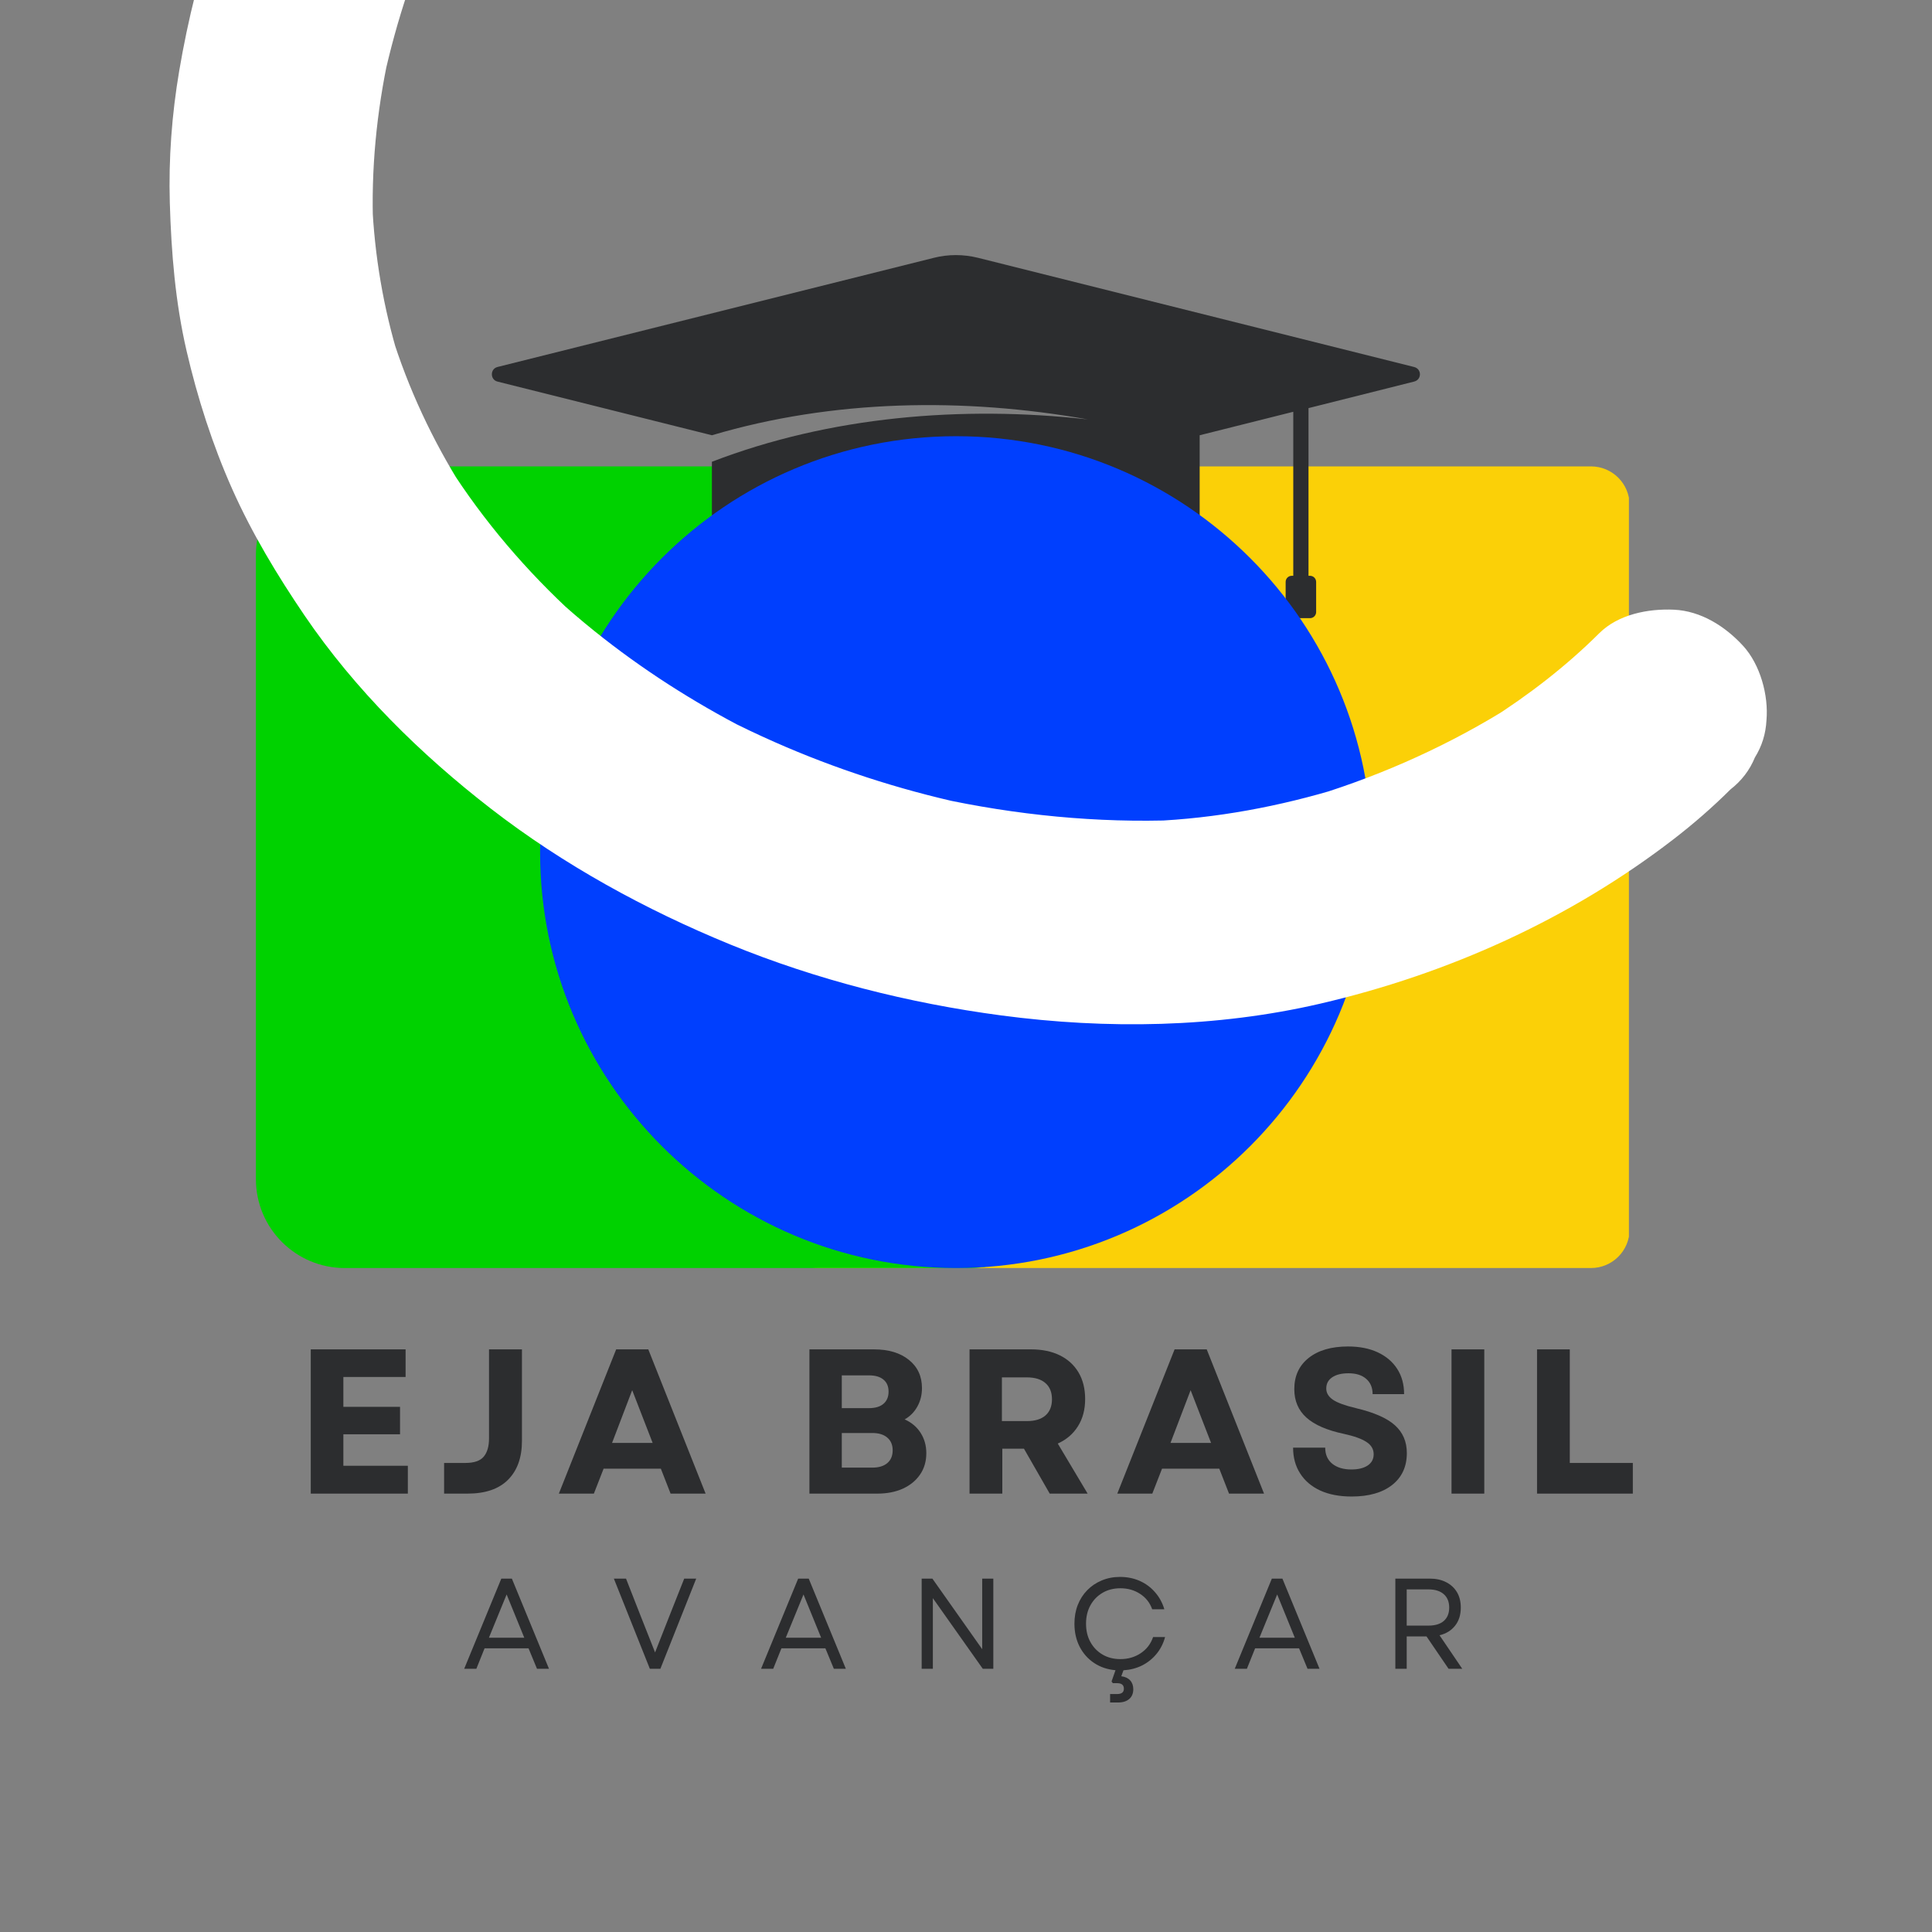 <svg xmlns="http://www.w3.org/2000/svg" xmlns:xlink="http://www.w3.org/1999/xlink" width="500" zoomAndPan="magnify" viewBox="0 0 375 375" height="500" preserveAspectRatio="xMidYMid meet"><rect x="0" y="0" width="375" height="375" fill="#808080" stroke="none"/><defs><g></g><clipPath id="9e35bc81a7"><path d="M 151.457 90.527 L 316.781 90.527 L 316.781 246.125 L 151.457 246.125 Z M 151.457 90.527 " clip-rule="nonzero"></path></clipPath><clipPath id="41269eef53"><path d="M 158.957 90.527 L 308.805 90.527 C 312.949 90.527 316.305 93.883 316.305 98.027 L 316.305 238.625 C 316.305 242.77 312.949 246.125 308.805 246.125 L 158.957 246.125 C 154.812 246.125 151.457 242.77 151.457 238.625 L 151.457 98.027 C 151.457 93.883 154.812 90.527 158.957 90.527 Z M 158.957 90.527 " clip-rule="nonzero"></path></clipPath><clipPath id="880e3fe4a4"><path d="M 0.457 0.527 L 165.32 0.527 L 165.32 156.125 L 0.457 156.125 Z M 0.457 0.527 " clip-rule="nonzero"></path></clipPath><clipPath id="dad84be744"><path d="M 7.957 0.527 L 157.805 0.527 C 161.949 0.527 165.305 3.883 165.305 8.027 L 165.305 148.625 C 165.305 152.77 161.949 156.125 157.805 156.125 L 7.957 156.125 C 3.812 156.125 0.457 152.77 0.457 148.625 L 0.457 8.027 C 0.457 3.883 3.812 0.527 7.957 0.527 Z M 7.957 0.527 " clip-rule="nonzero"></path></clipPath><clipPath id="33ebd9d4ba"><rect x="0" width="166" y="0" height="157"></rect></clipPath><clipPath id="1413643ab2"><path d="M 49.062 90 L 205.879 90 L 205.879 246.125 L 49.062 246.125 Z M 49.062 90 " clip-rule="nonzero"></path></clipPath><clipPath id="acb5a16102"><path d="M 66.922 90.527 L 188.379 90.527 C 197.906 90.527 205.629 98.25 205.629 107.777 L 205.629 228.875 C 205.629 238.402 197.906 246.125 188.379 246.125 L 66.922 246.125 C 57.395 246.125 49.672 238.402 49.672 228.875 L 49.672 107.777 C 49.672 98.25 57.395 90.527 66.922 90.527 Z M 66.922 90.527 " clip-rule="nonzero"></path></clipPath><clipPath id="8bbaa1fc95"><path d="M 0.441 0.48 L 156.68 0.48 L 156.68 156.125 L 0.441 156.125 Z M 0.441 0.48 " clip-rule="nonzero"></path></clipPath><clipPath id="61fbcc87e4"><path d="M 17.922 0.527 L 139.379 0.527 C 148.906 0.527 156.629 8.25 156.629 17.777 L 156.629 138.875 C 156.629 148.402 148.906 156.125 139.379 156.125 L 17.922 156.125 C 8.395 156.125 0.672 148.402 0.672 138.875 L 0.672 17.777 C 0.672 8.25 8.395 0.527 17.922 0.527 Z M 17.922 0.527 " clip-rule="nonzero"></path></clipPath><clipPath id="b8039d2431"><rect x="0" width="157" y="0" height="157"></rect></clipPath><clipPath id="43c97449c7"><path d="M 95.113 49.309 L 276 49.309 L 276 119.875 L 95.113 119.875 Z M 95.113 49.309 " clip-rule="nonzero"></path></clipPath><clipPath id="51aa92ed53"><path d="M 104.832 84.668 L 266.293 84.668 L 266.293 246.125 L 104.832 246.125 Z M 104.832 84.668 " clip-rule="nonzero"></path></clipPath><clipPath id="0892ca089b"><path d="M 185.562 84.668 C 140.977 84.668 104.832 120.812 104.832 165.398 C 104.832 209.98 140.977 246.125 185.562 246.125 C 230.148 246.125 266.293 209.98 266.293 165.398 C 266.293 120.812 230.148 84.668 185.562 84.668 Z M 185.562 84.668 " clip-rule="nonzero"></path></clipPath><clipPath id="acd561000b"><path d="M 0.832 0.668 L 162.293 0.668 L 162.293 162.125 L 0.832 162.125 Z M 0.832 0.668 " clip-rule="nonzero"></path></clipPath><clipPath id="6942c2e4f4"><path d="M 81.562 0.668 C 36.977 0.668 0.832 36.812 0.832 81.398 C 0.832 125.98 36.977 162.125 81.562 162.125 C 126.148 162.125 162.293 125.98 162.293 81.398 C 162.293 36.812 126.148 0.668 81.562 0.668 Z M 81.562 0.668 " clip-rule="nonzero"></path></clipPath><clipPath id="7ee0bfa427"><rect x="0" width="163" y="0" height="163"></rect></clipPath><clipPath id="7b7889b6a3"><path d="M 32 0 L 343 0 L 343 199 L 32 199 Z M 32 0 " clip-rule="nonzero"></path></clipPath><clipPath id="e98cbbe091"><path d="M 188.859 277.152 L -35.969 9.059 L 132.246 -132.008 L 357.074 136.086 Z M 188.859 277.152 " clip-rule="nonzero"></path></clipPath><clipPath id="4b3cf99b1b"><path d="M 188.859 277.152 L -35.969 9.059 L 132.246 -132.008 L 357.074 136.086 Z M 188.859 277.152 " clip-rule="nonzero"></path></clipPath><clipPath id="e02a3b1982"><rect x="0" width="358" y="0" height="278"></rect></clipPath></defs><g transform="matrix(1, 0, 0, 1, 0, 0)"><g clip-path="url(#e02a3b1982)"><g clip-path="url(#9e35bc81a7)"><g clip-path="url(#41269eef53)"><g transform="matrix(1, 0, 0, 1, 151, 90)"><g clip-path="url(#33ebd9d4ba)"><g clip-path="url(#880e3fe4a4)"><g clip-path="url(#dad84be744)"><path fill="#fbd007" d="M 0.457 0.527 L 165.172 0.527 L 165.172 156.125 L 0.457 156.125 Z M 0.457 0.527 " fill-opacity="1" fill-rule="nonzero"></path></g></g></g></g></g></g><g clip-path="url(#1413643ab2)"><g clip-path="url(#acb5a16102)"><g transform="matrix(1, 0, 0, 1, 49, 90)"><g clip-path="url(#b8039d2431)"><g clip-path="url(#8bbaa1fc95)"><g clip-path="url(#61fbcc87e4)"><path fill="#00d200" d="M 0.672 0.527 L 156.879 0.527 L 156.879 156.125 L 0.672 156.125 Z M 0.672 0.527 " fill-opacity="1" fill-rule="nonzero"></path></g></g></g></g></g></g><g clip-path="url(#43c97449c7)"><path fill="#2c2d2f" d="M 274.453 71.227 L 189.84 50.043 C 186.996 49.336 184.039 49.336 181.258 50.043 L 96.582 71.227 C 95.102 71.582 95.102 73.715 96.582 74.07 L 138.18 84.484 C 161.73 77.5 187.059 77.145 211.141 81.406 C 186.762 78.684 161.082 80.812 138.18 89.629 L 138.18 101.523 C 138.18 102.531 139.129 103.18 140.074 102.887 C 153.566 98.742 169.07 96.316 185.52 96.316 C 201.969 96.316 217.473 98.742 231.02 102.887 C 231.969 103.18 232.855 102.531 232.855 101.523 L 232.855 84.484 L 251.023 79.926 L 251.023 111.762 L 250.727 111.762 C 250.074 111.762 249.543 112.293 249.543 112.945 L 249.543 118.805 C 249.543 119.453 250.074 119.984 250.727 119.984 L 254.277 119.984 C 254.926 119.984 255.461 119.453 255.461 118.805 L 255.461 112.945 C 255.461 112.293 254.926 111.762 254.277 111.762 L 253.98 111.762 L 253.98 79.215 L 274.453 74.07 C 275.992 73.715 275.992 71.586 274.453 71.23 Z M 274.453 71.227 " fill-opacity="1" fill-rule="nonzero"></path></g><g clip-path="url(#51aa92ed53)"><g clip-path="url(#0892ca089b)"><g transform="matrix(1, 0, 0, 1, 104, 84)"><g clip-path="url(#7ee0bfa427)"><g clip-path="url(#acd561000b)"><g clip-path="url(#6942c2e4f4)"><path fill="#003ffe" d="M 0.832 0.668 L 162.293 0.668 L 162.293 162.125 L 0.832 162.125 Z M 0.832 0.668 " fill-opacity="1" fill-rule="nonzero"></path></g></g></g></g></g></g><g clip-path="url(#7b7889b6a3)"><g clip-path="url(#e98cbbe091)"><g clip-path="url(#4b3cf99b1b)"><path fill="#ffffff" d="M 310.426 122.898 C 303.945 129.348 296.676 134.938 288.957 139.828 C 290.453 138.879 291.949 137.938 293.441 136.988 C 281.621 144.434 268.812 150.234 255.473 154.371 C 257.109 153.871 258.738 153.363 260.375 152.863 C 248.418 156.527 236.055 158.848 223.555 159.375 C 225.242 159.309 226.926 159.242 228.613 159.176 C 212.957 159.777 197.199 158.207 181.898 154.863 C 183.547 155.223 185.195 155.582 186.844 155.941 C 174.348 153.188 162.125 149.23 150.418 144.059 C 147.094 142.594 143.82 141.035 140.59 139.379 C 142.113 140.16 143.629 140.941 145.152 141.719 C 134.613 136.301 124.578 129.891 115.34 122.457 C 112.727 120.355 110.188 118.172 107.707 115.918 C 109.012 117.109 110.324 118.301 111.629 119.492 C 102.223 110.887 93.867 101.141 87.031 90.367 C 87.98 91.863 88.922 93.359 89.871 94.852 C 83.957 85.484 79.23 75.391 75.953 64.805 C 76.453 66.441 76.961 68.07 77.461 69.707 C 74.418 59.801 72.676 49.547 72.234 39.203 C 72.301 40.887 72.367 42.574 72.434 44.258 C 71.992 32.996 73.086 21.73 75.473 10.723 C 75.113 12.371 74.754 14.02 74.395 15.668 C 76.98 3.898 80.809 -7.98 86.32 -18.727 C 85.539 -17.203 84.758 -15.688 83.98 -14.164 C 88.543 -23.004 94.297 -31.25 100.148 -39.285 C 106.961 -48.645 114.152 -57.734 121.605 -66.598 C 125.32 -71.02 129.109 -75.379 132.996 -79.645 C 131.801 -78.34 130.613 -77.027 129.418 -75.723 C 133.465 -80.16 137.578 -84.82 142.336 -88.527 C 146.254 -91.574 148.91 -97.09 149.336 -101.965 C 149.762 -106.797 148.125 -112.777 144.781 -116.414 C 141.312 -120.191 136.621 -123.18 131.348 -123.418 C 125.988 -123.66 121.184 -122.195 116.898 -118.863 C 112.781 -115.664 109.195 -111.707 105.668 -107.898 C 99.012 -100.715 92.535 -93.379 86.297 -85.832 C 75.145 -72.348 64.223 -58.383 55.176 -43.375 C 44.637 -25.887 38.184 -6.289 34.781 13.777 C 33.352 22.219 32.711 30.797 32.961 39.355 C 33.25 49.059 34.02 58.613 36.207 68.078 C 38.328 77.238 41.25 86.34 45.078 94.938 C 48.93 103.574 53.832 111.699 59.133 119.496 C 68.926 133.887 81.594 146.375 95.332 157 C 109.383 167.871 125.277 176.574 141.695 183.305 C 158.48 190.18 176.375 194.707 194.336 197.094 C 214.824 199.812 236.094 199.492 256.258 194.809 C 281.008 189.059 304.637 178.449 324.809 162.91 C 328.691 159.918 332.398 156.695 335.875 153.234 C 338.027 151.559 339.613 149.492 340.625 147.023 C 341.988 144.836 342.738 142.422 342.871 139.793 C 343.297 134.961 341.66 128.977 338.32 125.34 C 334.848 121.566 330.156 118.578 324.883 118.34 C 319.891 118.121 314.113 119.238 310.426 122.898 Z M 310.426 122.898 " fill-opacity="1" fill-rule="nonzero"></path></g></g></g></g></g><g fill="#2c2d2f" fill-opacity="1"><g transform="translate(56.959, 289.911)"><g><path d="M 3.359 0 L 3.359 -28 L 21.766 -28 L 21.766 -22.641 L 9.688 -22.641 L 9.688 -16.844 L 20.688 -16.844 L 20.688 -11.516 L 9.688 -11.516 L 9.688 -5.406 L 22.203 -5.406 L 22.203 0 Z M 3.359 0 "></path></g></g></g><g fill="#2c2d2f" fill-opacity="1"><g transform="translate(84.716, 289.911)"><g><path d="M 1.484 0 L 1.484 -5.953 L 5.594 -5.953 C 7.301 -5.953 8.492 -6.359 9.172 -7.172 C 9.859 -7.992 10.203 -9.176 10.203 -10.719 L 10.203 -28 L 16.594 -28 L 16.594 -10.234 C 16.594 -7.016 15.695 -4.504 13.906 -2.703 C 12.125 -0.898 9.488 0 6 0 Z M 1.484 0 "></path></g></g></g><g fill="#2c2d2f" fill-opacity="1"><g transform="translate(108.114, 289.911)"><g><path d="M 0.359 0 L 11.484 -28 L 17.719 -28 L 28.844 0 L 22.047 0 L 20.156 -4.844 L 9.047 -4.844 L 7.156 0 Z M 10.688 -9.844 L 18.562 -9.844 L 14.594 -20.078 Z M 10.688 -9.844 "></path></g></g></g><g fill="#2c2d2f" fill-opacity="1"><g transform="translate(140.831, 289.911)"><g></g></g></g><g fill="#2c2d2f" fill-opacity="1"><g transform="translate(153.751, 289.911)"><g><path d="M 3.359 0 L 3.359 -28 L 15.875 -28 C 18.727 -28 20.992 -27.316 22.672 -25.953 C 24.359 -24.598 25.203 -22.773 25.203 -20.484 C 25.203 -19.172 24.906 -17.977 24.312 -16.906 C 23.727 -15.844 22.906 -15.008 21.844 -14.406 C 23.176 -13.812 24.207 -12.941 24.938 -11.797 C 25.676 -10.648 26.047 -9.332 26.047 -7.844 C 26.047 -6.27 25.645 -4.895 24.844 -3.719 C 24.039 -2.539 22.926 -1.625 21.5 -0.969 C 20.07 -0.32 18.41 0 16.516 0 Z M 9.641 -5.047 L 15.562 -5.047 C 16.812 -5.047 17.781 -5.336 18.469 -5.922 C 19.164 -6.504 19.516 -7.332 19.516 -8.406 C 19.516 -9.469 19.164 -10.289 18.469 -10.875 C 17.781 -11.469 16.812 -11.766 15.562 -11.766 L 9.641 -11.766 Z M 9.641 -16.594 L 14.922 -16.594 C 16.148 -16.594 17.086 -16.875 17.734 -17.438 C 18.391 -18 18.719 -18.785 18.719 -19.797 C 18.719 -20.805 18.391 -21.582 17.734 -22.125 C 17.086 -22.676 16.148 -22.953 14.922 -22.953 L 9.641 -22.953 Z M 9.641 -16.594 "></path></g></g></g><g fill="#2c2d2f" fill-opacity="1"><g transform="translate(184.828, 289.911)"><g><path d="M 3.359 0 L 3.359 -28 L 15.312 -28 C 17.445 -28 19.301 -27.613 20.875 -26.844 C 22.445 -26.07 23.66 -24.961 24.516 -23.516 C 25.367 -22.078 25.797 -20.359 25.797 -18.359 C 25.797 -16.305 25.328 -14.539 24.391 -13.062 C 23.461 -11.582 22.16 -10.469 20.484 -9.719 L 26.281 0 L 18.922 0 L 13.922 -8.719 L 9.719 -8.719 L 9.719 0 Z M 9.641 -14.078 L 14.484 -14.078 C 16.055 -14.078 17.258 -14.441 18.094 -15.172 C 18.938 -15.91 19.359 -16.957 19.359 -18.312 C 19.359 -19.676 18.938 -20.723 18.094 -21.453 C 17.258 -22.191 16.055 -22.562 14.484 -22.562 L 9.641 -22.562 Z M 9.641 -14.078 "></path></g></g></g><g fill="#2c2d2f" fill-opacity="1"><g transform="translate(216.505, 289.911)"><g><path d="M 0.359 0 L 11.484 -28 L 17.719 -28 L 28.844 0 L 22.047 0 L 20.156 -4.844 L 9.047 -4.844 L 7.156 0 Z M 10.688 -9.844 L 18.562 -9.844 L 14.594 -20.078 Z M 10.688 -9.844 "></path></g></g></g><g fill="#2c2d2f" fill-opacity="1"><g transform="translate(249.222, 289.911)"><g><path d="M 13.125 0.562 C 10.77 0.562 8.742 0.176 7.047 -0.594 C 5.359 -1.375 4.055 -2.477 3.141 -3.906 C 2.223 -5.332 1.766 -7.004 1.766 -8.922 L 8 -8.922 C 8 -7.586 8.457 -6.547 9.375 -5.797 C 10.301 -5.055 11.535 -4.688 13.078 -4.688 C 14.41 -4.688 15.461 -4.941 16.234 -5.453 C 17.016 -5.973 17.406 -6.703 17.406 -7.641 C 17.406 -8.629 16.938 -9.426 16 -10.031 C 15.062 -10.645 13.609 -11.164 11.641 -11.594 C 8.359 -12.289 5.93 -13.344 4.359 -14.75 C 2.785 -16.164 2 -18.008 2 -20.281 C 2 -22.844 2.93 -24.863 4.797 -26.344 C 6.66 -27.82 9.207 -28.562 12.438 -28.562 C 14.656 -28.562 16.578 -28.18 18.203 -27.422 C 19.828 -26.66 21.082 -25.594 21.969 -24.219 C 22.863 -22.844 23.312 -21.207 23.312 -19.312 L 17.203 -19.312 C 17.203 -20.57 16.785 -21.562 15.953 -22.281 C 15.129 -23 13.984 -23.359 12.516 -23.359 C 11.18 -23.359 10.129 -23.098 9.359 -22.578 C 8.586 -22.055 8.203 -21.332 8.203 -20.406 C 8.203 -19.551 8.629 -18.828 9.484 -18.234 C 10.336 -17.648 11.828 -17.102 13.953 -16.594 C 17.453 -15.77 19.973 -14.664 21.516 -13.281 C 23.066 -11.895 23.844 -10.094 23.844 -7.875 C 23.844 -5.238 22.891 -3.172 20.984 -1.672 C 19.078 -0.18 16.457 0.562 13.125 0.562 Z M 13.125 0.562 "></path></g></g></g><g fill="#2c2d2f" fill-opacity="1"><g transform="translate(278.38, 289.911)"><g><path d="M 3.359 0 L 3.359 -28 L 9.719 -28 L 9.719 0 Z M 3.359 0 "></path></g></g></g><g fill="#2c2d2f" fill-opacity="1"><g transform="translate(294.978, 289.911)"><g><path d="M 3.359 0 L 3.359 -28 L 9.719 -28 L 9.719 -5.953 L 21.953 -5.953 L 21.953 0 Z M 3.359 0 "></path></g></g></g><g fill="#2c2d2f" fill-opacity="1"><g transform="translate(89.681, 323.906)"><g><path d="M 0.422 0 L 7.625 -17.5 L 9.672 -17.5 L 16.875 0 L 14.547 0 L 12.906 -3.969 L 4.375 -3.969 L 2.781 0 Z M 5.219 -6.031 L 12.078 -6.031 L 8.656 -14.422 Z M 5.219 -6.031 "></path></g></g></g><g fill="#2c2d2f" fill-opacity="1"><g transform="translate(118.728, 323.906)"><g><path d="M 7.406 0 L 0.422 -17.5 L 2.781 -17.5 L 5.672 -10.125 L 8.422 -3.172 L 11.156 -10.125 L 14.078 -17.5 L 16.406 -17.5 L 9.453 0 Z M 7.406 0 "></path></g></g></g><g fill="#2c2d2f" fill-opacity="1"><g transform="translate(147.301, 323.906)"><g><path d="M 0.422 0 L 7.625 -17.5 L 9.672 -17.5 L 16.875 0 L 14.547 0 L 12.906 -3.969 L 4.375 -3.969 L 2.781 0 Z M 5.219 -6.031 L 12.078 -6.031 L 8.656 -14.422 Z M 5.219 -6.031 "></path></g></g></g><g fill="#2c2d2f" fill-opacity="1"><g transform="translate(176.348, 323.906)"><g><path d="M 2.547 0 L 2.547 -17.5 L 4.625 -17.5 L 14.297 -3.797 L 14.297 -17.5 L 16.453 -17.5 L 16.453 0 L 14.406 0 L 4.719 -13.703 L 4.719 0 Z M 2.547 0 "></path></g></g></g><g fill="#2c2d2f" fill-opacity="1"><g transform="translate(207.095, 323.906)"><g><path d="M 8.375 6.547 L 8.375 4.906 L 9.75 4.906 C 10.613 4.906 11.047 4.562 11.047 3.875 C 11.047 3.156 10.613 2.797 9.75 2.797 L 8.906 2.797 L 8.656 2.469 L 9.422 0.281 C 7.859 0.145 6.473 -0.32 5.266 -1.125 C 4.066 -1.926 3.129 -2.984 2.453 -4.297 C 1.785 -5.617 1.453 -7.102 1.453 -8.75 C 1.453 -10.062 1.664 -11.27 2.094 -12.375 C 2.531 -13.488 3.145 -14.445 3.938 -15.25 C 4.727 -16.062 5.664 -16.691 6.75 -17.141 C 7.832 -17.598 9.016 -17.828 10.297 -17.828 C 11.68 -17.828 12.953 -17.57 14.109 -17.062 C 15.266 -16.551 16.254 -15.82 17.078 -14.875 C 17.91 -13.938 18.52 -12.828 18.906 -11.547 L 16.547 -11.547 C 16.098 -12.816 15.316 -13.812 14.203 -14.531 C 13.098 -15.258 11.82 -15.625 10.375 -15.625 C 9.07 -15.625 7.922 -15.332 6.922 -14.75 C 5.922 -14.164 5.133 -13.359 4.562 -12.328 C 3.988 -11.297 3.703 -10.102 3.703 -8.75 C 3.703 -7.395 3.988 -6.203 4.562 -5.172 C 5.133 -4.141 5.922 -3.332 6.922 -2.75 C 7.922 -2.164 9.07 -1.875 10.375 -1.875 C 11.852 -1.875 13.164 -2.254 14.312 -3.016 C 15.469 -3.785 16.27 -4.832 16.719 -6.156 L 19.047 -6.156 C 18.711 -4.914 18.156 -3.82 17.375 -2.875 C 16.602 -1.938 15.672 -1.191 14.578 -0.641 C 13.492 -0.098 12.289 0.211 10.969 0.297 L 10.547 1.453 C 11.285 1.547 11.859 1.812 12.266 2.25 C 12.672 2.695 12.875 3.27 12.875 3.969 C 12.875 4.789 12.609 5.426 12.078 5.875 C 11.555 6.32 10.836 6.547 9.922 6.547 Z M 8.375 6.547 "></path></g></g></g><g fill="#2c2d2f" fill-opacity="1"><g transform="translate(239.242, 323.906)"><g><path d="M 0.422 0 L 7.625 -17.5 L 9.672 -17.5 L 16.875 0 L 14.547 0 L 12.906 -3.969 L 4.375 -3.969 L 2.781 0 Z M 5.219 -6.031 L 12.078 -6.031 L 8.656 -14.422 Z M 5.219 -6.031 "></path></g></g></g><g fill="#2c2d2f" fill-opacity="1"><g transform="translate(268.289, 323.906)"><g><path d="M 2.547 0 L 2.547 -17.5 L 9.219 -17.5 C 10.438 -17.5 11.492 -17.27 12.391 -16.812 C 13.297 -16.352 14 -15.707 14.5 -14.875 C 15 -14.039 15.25 -13.039 15.25 -11.875 C 15.25 -10.457 14.879 -9.285 14.141 -8.359 C 13.41 -7.43 12.406 -6.812 11.125 -6.5 L 15.531 0 L 12.875 0 L 8.594 -6.281 L 4.75 -6.281 L 4.75 0 Z M 4.75 -8.375 L 8.969 -8.375 C 10.258 -8.375 11.254 -8.676 11.953 -9.281 C 12.648 -9.895 13 -10.758 13 -11.875 C 13 -12.988 12.648 -13.852 11.953 -14.469 C 11.254 -15.094 10.258 -15.406 8.969 -15.406 L 4.75 -15.406 Z M 4.75 -8.375 "></path></g></g></g></svg>